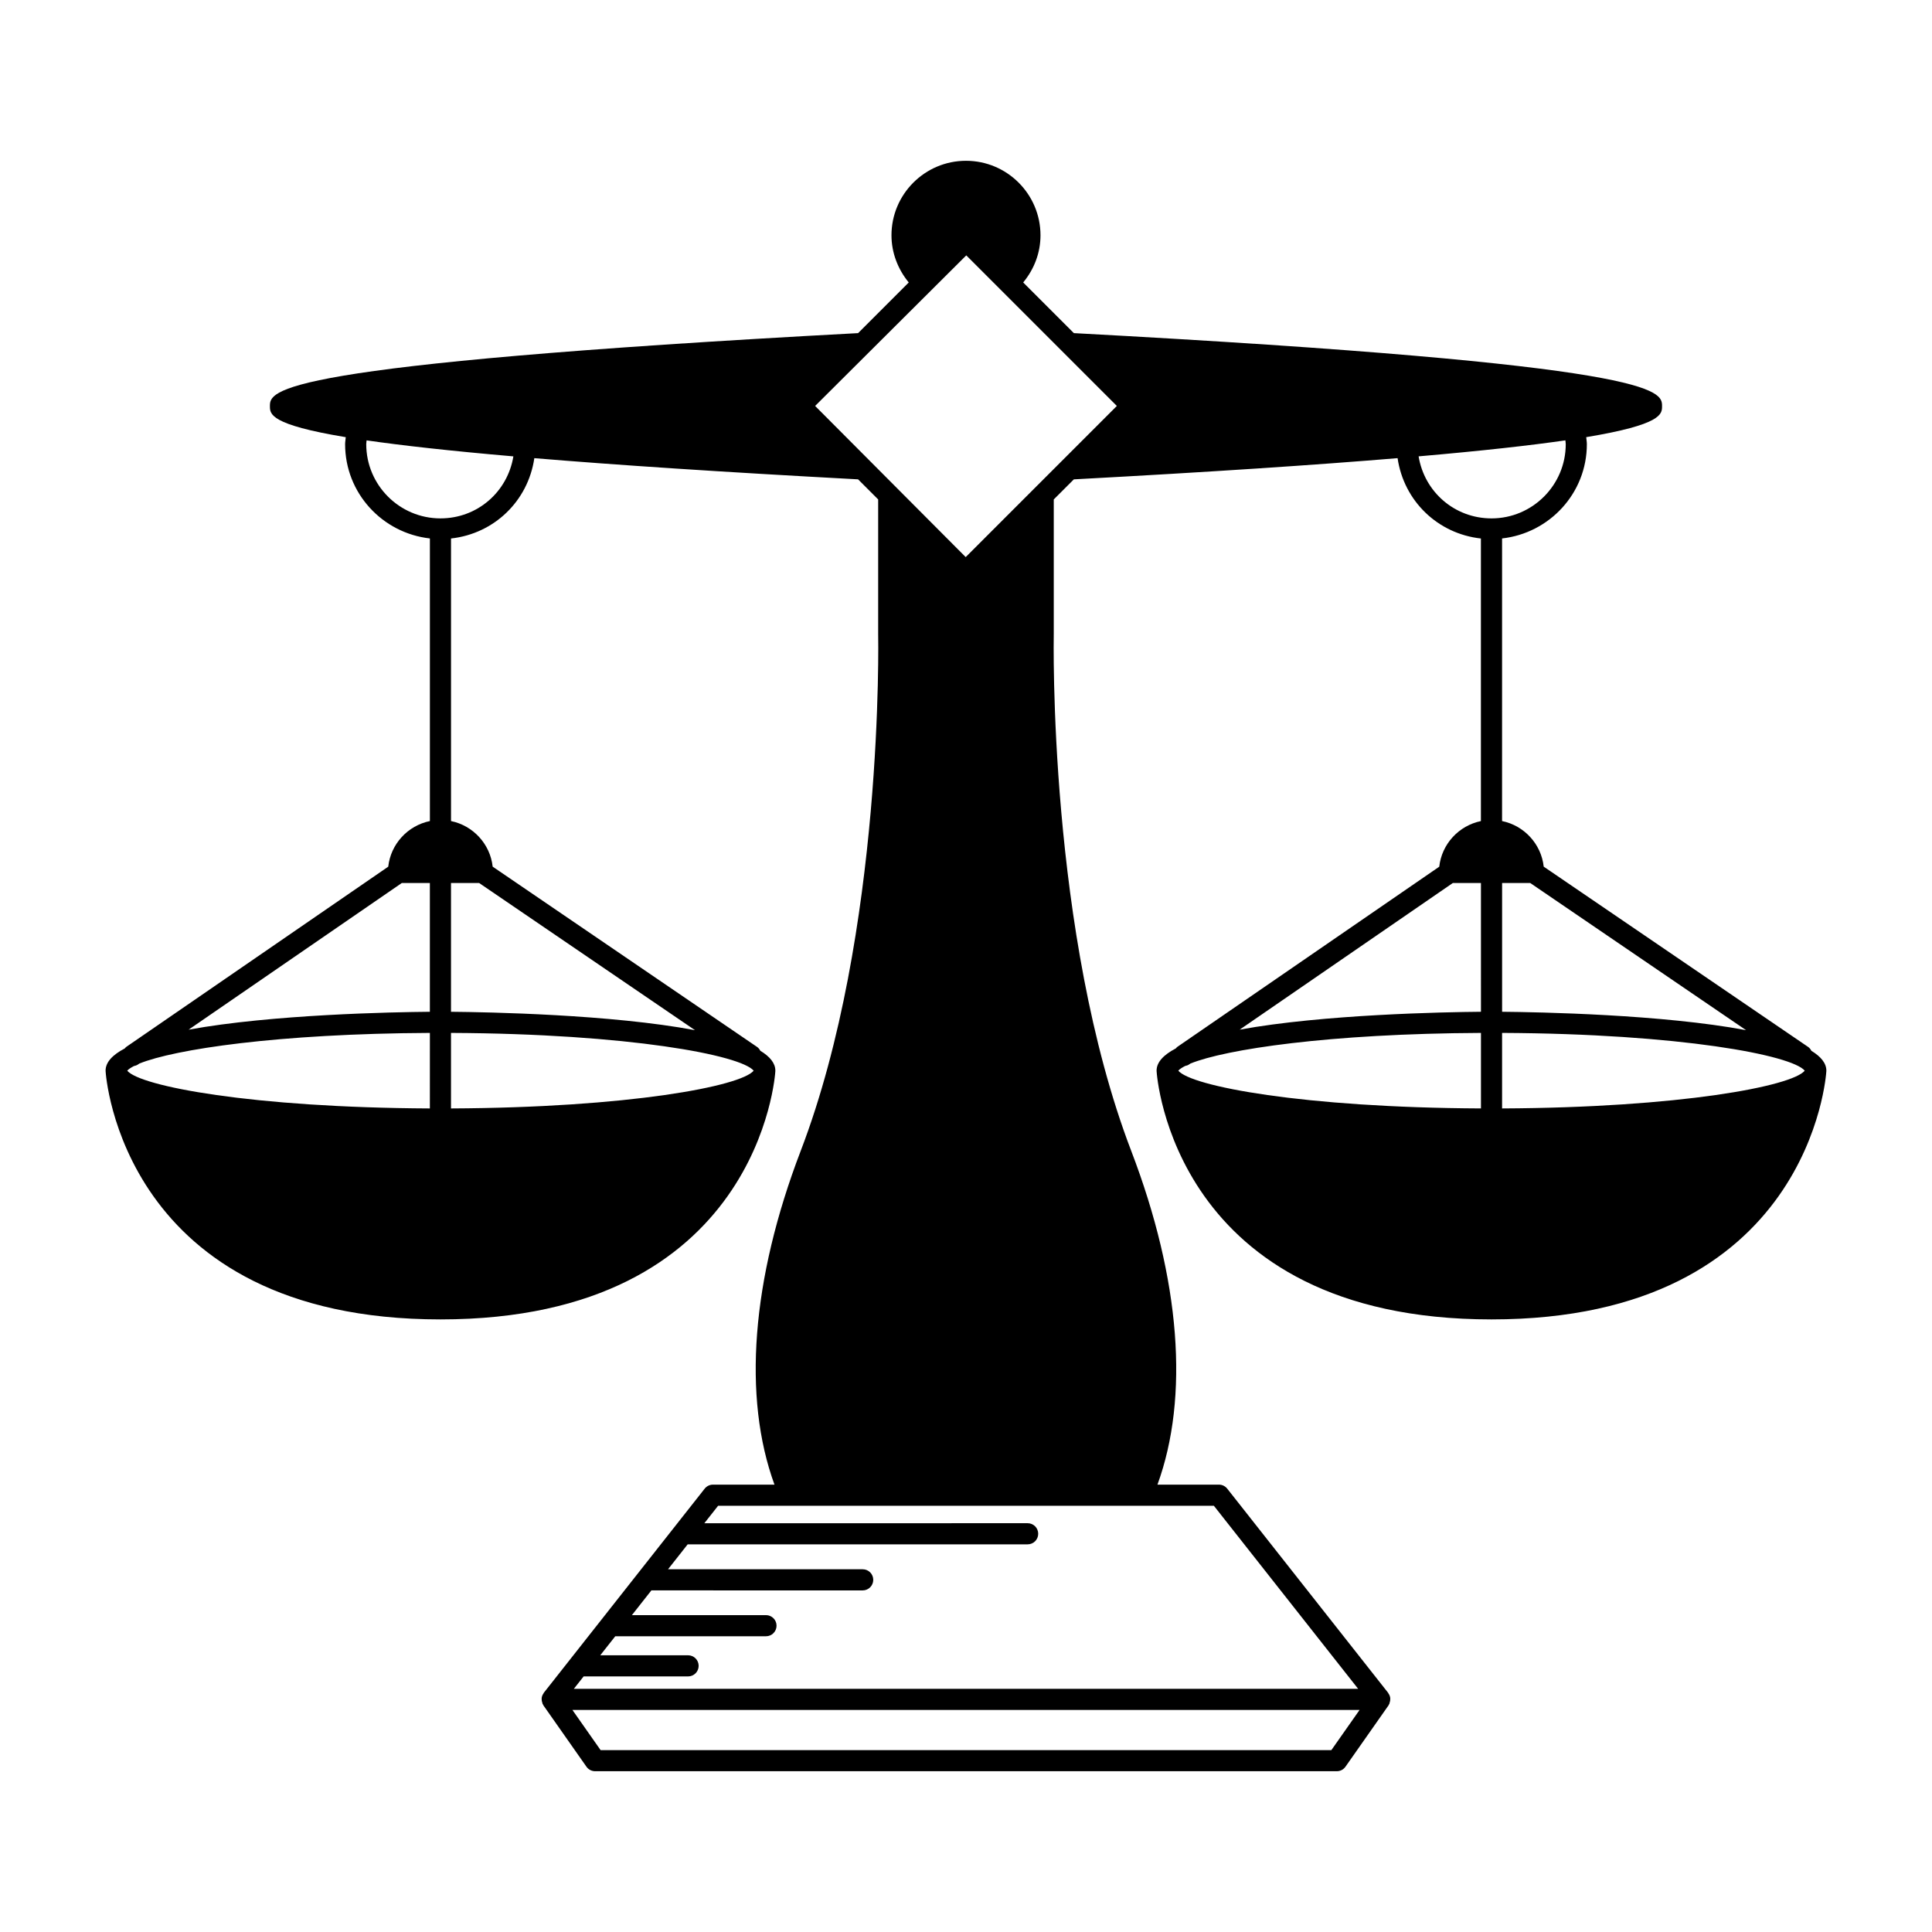 <?xml version="1.0" encoding="UTF-8"?>
<!-- Uploaded to: SVG Repo, www.svgrepo.com, Generator: SVG Repo Mixer Tools -->
<svg fill="#000000" width="800px" height="800px" version="1.1" viewBox="144 144 512 512" xmlns="http://www.w3.org/2000/svg">
 <path d="m624.03 422.46c-0.207-0.391-0.473-0.754-0.867-1.02l-70.062-47.77c-0.668-6.019-5.191-10.883-11.039-12.082l0.004-74.895c12.605-1.414 22.469-12.012 22.469-24.988 0-0.625-0.125-1.234-0.172-1.855 20.07-3.328 20.098-6.113 20.098-8.191 0-4.125-0.031-11.016-155.87-19.375l-13.43-13.43c2.914-3.527 4.582-7.863 4.582-12.496 0-10.891-8.855-19.746-19.746-19.746s-19.746 8.855-19.746 19.746c0 4.602 1.688 8.988 4.578 12.5l-13.426 13.426c-155.84 8.355-155.87 15.25-155.87 19.375 0 2.082 0.023 4.871 20.098 8.199-0.043 0.621-0.172 1.227-0.172 1.848 0 12.977 9.863 23.574 22.469 24.988v74.895c-5.848 1.203-10.375 6.062-11.039 12.09l-69.438 47.77c-0.16 0.109-0.258 0.266-0.387 0.402-3.188 1.668-5.082 3.609-5.082 5.898 0 0.027 0.012 0.055 0.016 0.082 0 0.02-0.008 0.035-0.008 0.055 0.027 0.656 4.184 65.773 88.742 65.773 84.555 0 88.715-65.117 88.742-65.773 0-0.02-0.008-0.035-0.008-0.055 0-0.027 0.012-0.051 0.012-0.082 0-2.012-1.465-3.758-3.984-5.285-0.207-0.391-0.473-0.754-0.867-1.02l-70.062-47.77c-0.668-6.019-5.191-10.883-11.039-12.082v-74.887c11.434-1.254 20.418-9.926 22.078-21.285 21.402 1.781 49.297 3.656 85.797 5.613l5.324 5.324v35.598c0.016 0.789 1.531 79.414-20.523 137.03-13.082 34.16-15.41 65.293-6.957 88.461h-16.297c-0.859 0-1.668 0.395-2.199 1.066l-42.641 54.105c-0.023 0.031-0.02 0.078-0.043 0.109-0.273 0.379-0.453 0.801-0.516 1.258-0.012 0.086 0.008 0.164 0.004 0.25-0.016 0.383 0.051 0.754 0.195 1.117 0.027 0.07 0.004 0.152 0.039 0.219 0.027 0.055 0.086 0.078 0.117 0.129 0.047 0.086 0.059 0.18 0.113 0.258l11.402 16.246c0.523 0.75 1.379 1.191 2.289 1.191h196.57c0.914 0 1.766-0.441 2.289-1.191l11.402-16.246c0.059-0.082 0.066-0.176 0.113-0.258 0.031-0.051 0.09-0.074 0.113-0.129 0.035-0.07 0.012-0.148 0.039-0.219 0.145-0.367 0.211-0.738 0.195-1.117-0.004-0.086 0.016-0.164 0.004-0.25-0.059-0.453-0.238-0.879-0.516-1.258-0.023-0.031-0.02-0.078-0.043-0.109l-42.641-54.105c-0.531-0.672-1.34-1.066-2.195-1.066h-16.297c8.453-23.168 6.125-54.305-6.957-88.461-22.043-57.586-20.539-136.24-20.523-137.09v-35.535l5.324-5.324c36.496-1.961 64.391-3.84 85.793-5.621 1.66 11.363 10.645 20.039 22.082 21.293v74.887c-5.848 1.203-10.375 6.062-11.039 12.09l-69.434 47.766c-0.156 0.109-0.254 0.262-0.383 0.395-3.195 1.668-5.094 3.613-5.094 5.902 0 0.027 0.012 0.055 0.016 0.082 0 0.02-0.008 0.035-0.008 0.055 0.027 0.656 4.188 65.773 88.742 65.773 84.559 0 88.715-65.117 88.742-65.773 0-0.02-0.008-0.035-0.008-0.055 0-0.027 0.016-0.051 0.016-0.082-0.004-2.008-1.469-3.754-3.984-5.281zm-366.11 15.289c-47.215-0.223-76.805-5.891-80.199-10.004 0.332-0.402 0.988-0.82 1.809-1.246 0.383-0.066 0.758-0.203 1.094-0.438l0.285-0.195c9.258-3.781 36.68-7.941 77.016-8.133zm0-25.617c-9.734 0.086-41.84 0.691-63.941 4.742l56.496-38.863h7.445zm5.598 25.617v-20.016c47.223 0.223 76.816 5.894 80.211 10.012-3.398 4.117-32.988 9.785-80.211 10.004zm7.465-59.738 57.199 38.996c-22.129-4.176-54.84-4.789-64.664-4.875v-34.121zm-10.258-96.633c-10.848 0-19.668-8.828-19.668-19.676 0-0.336 0.074-0.664 0.094-1 9.23 1.336 21.793 2.754 38.898 4.242-1.543 9.395-9.52 16.434-19.324 16.434zm236.1 326.42h-193.66l-7.473-10.648h208.61zm-31.137-64.754 38.23 48.508h-207.84l2.59-3.285h27.68c1.547 0 2.801-1.254 2.801-2.801 0-1.547-1.25-2.801-2.801-2.801h-23.27l3.973-5.039h39.941c1.547 0 2.801-1.254 2.801-2.801 0-1.547-1.254-2.801-2.801-2.801h-35.531l5.164-6.555 55.996 0.004c1.547 0 2.801-1.254 2.801-2.801s-1.25-2.801-2.801-2.801h-51.582l5.203-6.606h90.094c1.547 0 2.801-1.25 2.801-2.801 0-1.547-1.254-2.801-2.801-2.801l-85.68 0.012 3.648-4.629zm-65.77-251.41-39.902-40.055 40.055-39.902 39.902 39.902zm136.55 146.11c-47.219-0.219-76.809-5.887-80.207-10.004 0.332-0.402 0.988-0.82 1.809-1.246 0.383-0.066 0.758-0.203 1.098-0.438l0.293-0.199c9.27-3.777 36.688-7.938 77.008-8.125zm0-25.617c-9.727 0.086-41.836 0.691-63.941 4.738l56.488-38.863h7.449zm13.059-34.121 57.199 38.996c-22.121-4.172-54.828-4.785-64.656-4.875v-34.121zm-29.582-113.07c17.105-1.488 29.668-2.906 38.898-4.242 0.016 0.34 0.094 0.672 0.094 1.008 0 10.848-8.824 19.676-19.668 19.676-9.809-0.004-17.789-7.047-19.324-16.441zm22.121 172.81v-20.016c47.219 0.223 76.809 5.894 80.207 10.012-3.398 4.117-32.988 9.785-80.207 10.004z"/>
</svg>